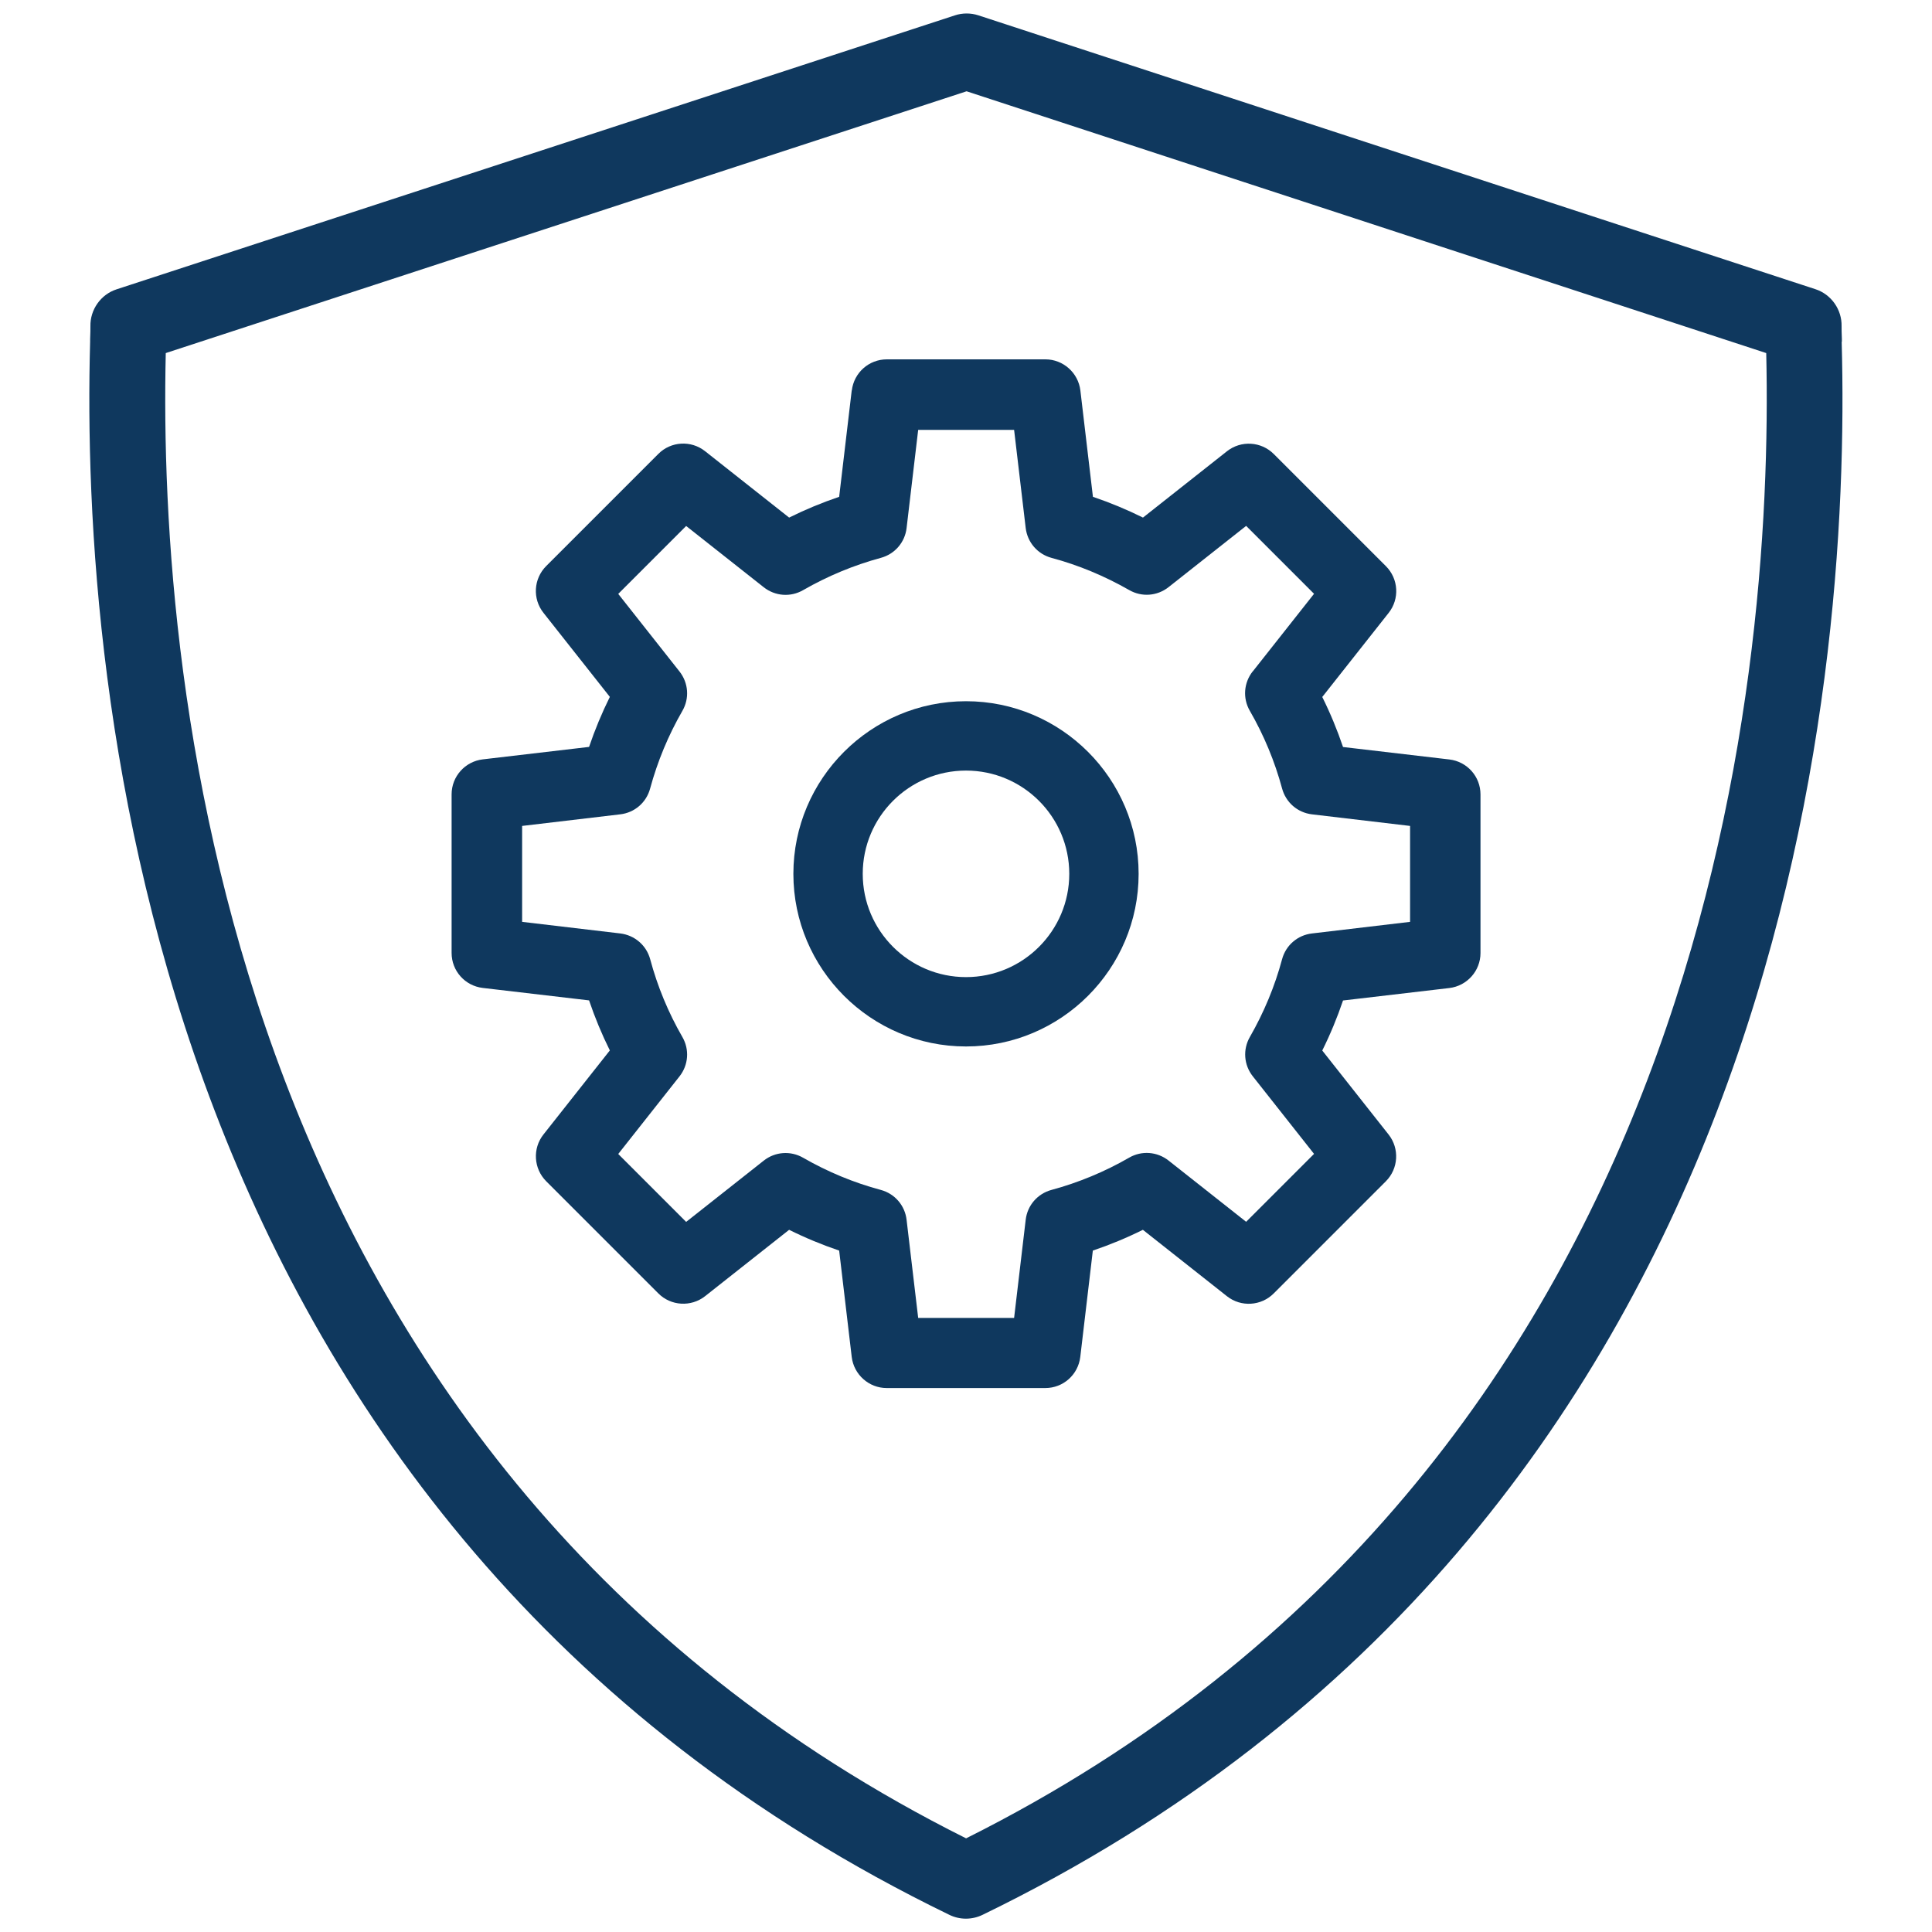 <?xml version="1.0" encoding="UTF-8"?>
<svg id="Layer_1" data-name="Layer 1" xmlns="http://www.w3.org/2000/svg" viewBox="0 0 200 200">
  <defs>
    <style>
      .cls-1 {
        fill: #0f385e;
      }
    </style>
  </defs>
  <path class="cls-1" d="M88.17,40.42l-1.3,11.01c-1.77.6-3.51,1.32-5.18,2.15l-8.71-6.88c-1.45-1.14-3.53-1.02-4.83.29l-11.61,11.61c-1.31,1.31-1.43,3.39-.28,4.84l6.87,8.7c-.83,1.68-1.55,3.41-2.15,5.18l-11.01,1.29c-1.83.22-3.22,1.77-3.22,3.62v16.42c0,1.85,1.38,3.4,3.22,3.62l11.01,1.29c.6,1.77,1.32,3.51,2.15,5.18l-6.87,8.7c-1.15,1.45-1.02,3.53.28,4.84l11.61,11.61c1.3,1.31,3.39,1.43,4.84.29l8.7-6.87c1.67.83,3.41,1.55,5.18,2.15l1.3,11.01c.22,1.83,1.78,3.22,3.62,3.22h16.42c1.85,0,3.4-1.38,3.62-3.22l1.3-11.01c1.77-.6,3.51-1.32,5.18-2.15l8.71,6.88c1.45,1.14,3.53,1.01,4.83-.29l11.61-11.61c1.31-1.31,1.43-3.39.29-4.84l-6.87-8.7c.83-1.67,1.55-3.41,2.15-5.18l11.01-1.29c1.83-.22,3.22-1.78,3.22-3.62v-16.42c0-1.85-1.38-3.4-3.22-3.62l-11.01-1.29c-.6-1.77-1.32-3.51-2.15-5.18l6.87-8.7c1.15-1.45,1.03-3.53-.28-4.84l-11.61-11.61c-1.31-1.31-3.39-1.43-4.84-.29l-8.7,6.87c-1.67-.83-3.41-1.55-5.18-2.15l-1.3-11.01c-.22-1.83-1.78-3.22-3.62-3.22h-16.42c-1.85,0-3.4,1.38-3.62,3.22ZM129.68,69.5c-.93,1.18-1.05,2.78-.3,4.08,1.46,2.53,2.58,5.23,3.34,8.04.39,1.45,1.6,2.5,3.09,2.68l10.16,1.2v9.93l-10.15,1.2c-1.49.17-2.71,1.22-3.1,2.67-.75,2.8-1.88,5.51-3.33,8.04-.75,1.3-.63,2.9.3,4.08l6.34,8.03-7.03,7.03-8.03-6.34c-1.18-.93-2.79-1.05-4.08-.3-2.53,1.46-5.24,2.58-8.04,3.34-1.45.39-2.5,1.61-2.67,3.09l-1.2,10.16h-9.93l-1.2-10.15c-.17-1.49-1.22-2.71-2.67-3.1-2.8-.75-5.5-1.87-8.04-3.33-1.3-.75-2.91-.63-4.08.3l-8.03,6.34-7.03-7.03,6.34-8.03c.93-1.18,1.05-2.78.3-4.08-1.46-2.53-2.58-5.24-3.33-8.04-.39-1.45-1.61-2.5-3.1-2.68l-10.16-1.2v-9.93l10.15-1.2c1.49-.17,2.71-1.22,3.1-2.67.76-2.8,1.88-5.51,3.34-8.04.75-1.3.63-2.9-.3-4.08l-6.34-8.03,7.03-7.03,8.03,6.34c1.18.93,2.78,1.05,4.08.3,2.54-1.46,5.24-2.58,8.04-3.34,1.45-.39,2.5-1.61,2.67-3.09l1.2-10.16h9.93l1.2,10.16c.18,1.49,1.23,2.7,2.67,3.09,2.8.75,5.5,1.88,8.04,3.33,1.3.75,2.9.63,4.08-.3l8.03-6.34,7.03,7.03-6.34,8.03Z"/>
  <path class="cls-1" d="M100,72.59c-9.85,0-17.87,8.02-17.87,17.87s8.02,17.87,17.87,17.87,17.87-8.02,17.87-17.87-8.02-17.87-17.87-17.87ZM100,101.15c-5.89,0-10.69-4.79-10.69-10.69s4.79-10.69,10.69-10.69,10.69,4.79,10.69,10.69-4.79,10.69-10.69,10.69Z"/>
  <path class="cls-1" d="M190.67,35.37v-.26c-.02-.64-.04-1.09-.03-1.34.04-1.72-1.07-3.3-2.7-3.83L101.29,1.59c-.79-.26-1.66-.26-2.44,0L12.07,29.95c-1.64.53-2.75,2.11-2.71,3.83,0,.25,0,.7-.03,1.34v.26c-.99,35.5,5.71,122.45,88.94,162.84.53.26,1.12.4,1.72.4s1.19-.14,1.71-.39c83.23-40.39,89.94-127.33,88.95-162.84ZM100,190.3C23.18,151.88,16.37,70.71,17.16,36.55L100.06,9.45l82.78,27.1c.78,34.23-6.06,115.35-82.84,153.76Z"/>
</svg>